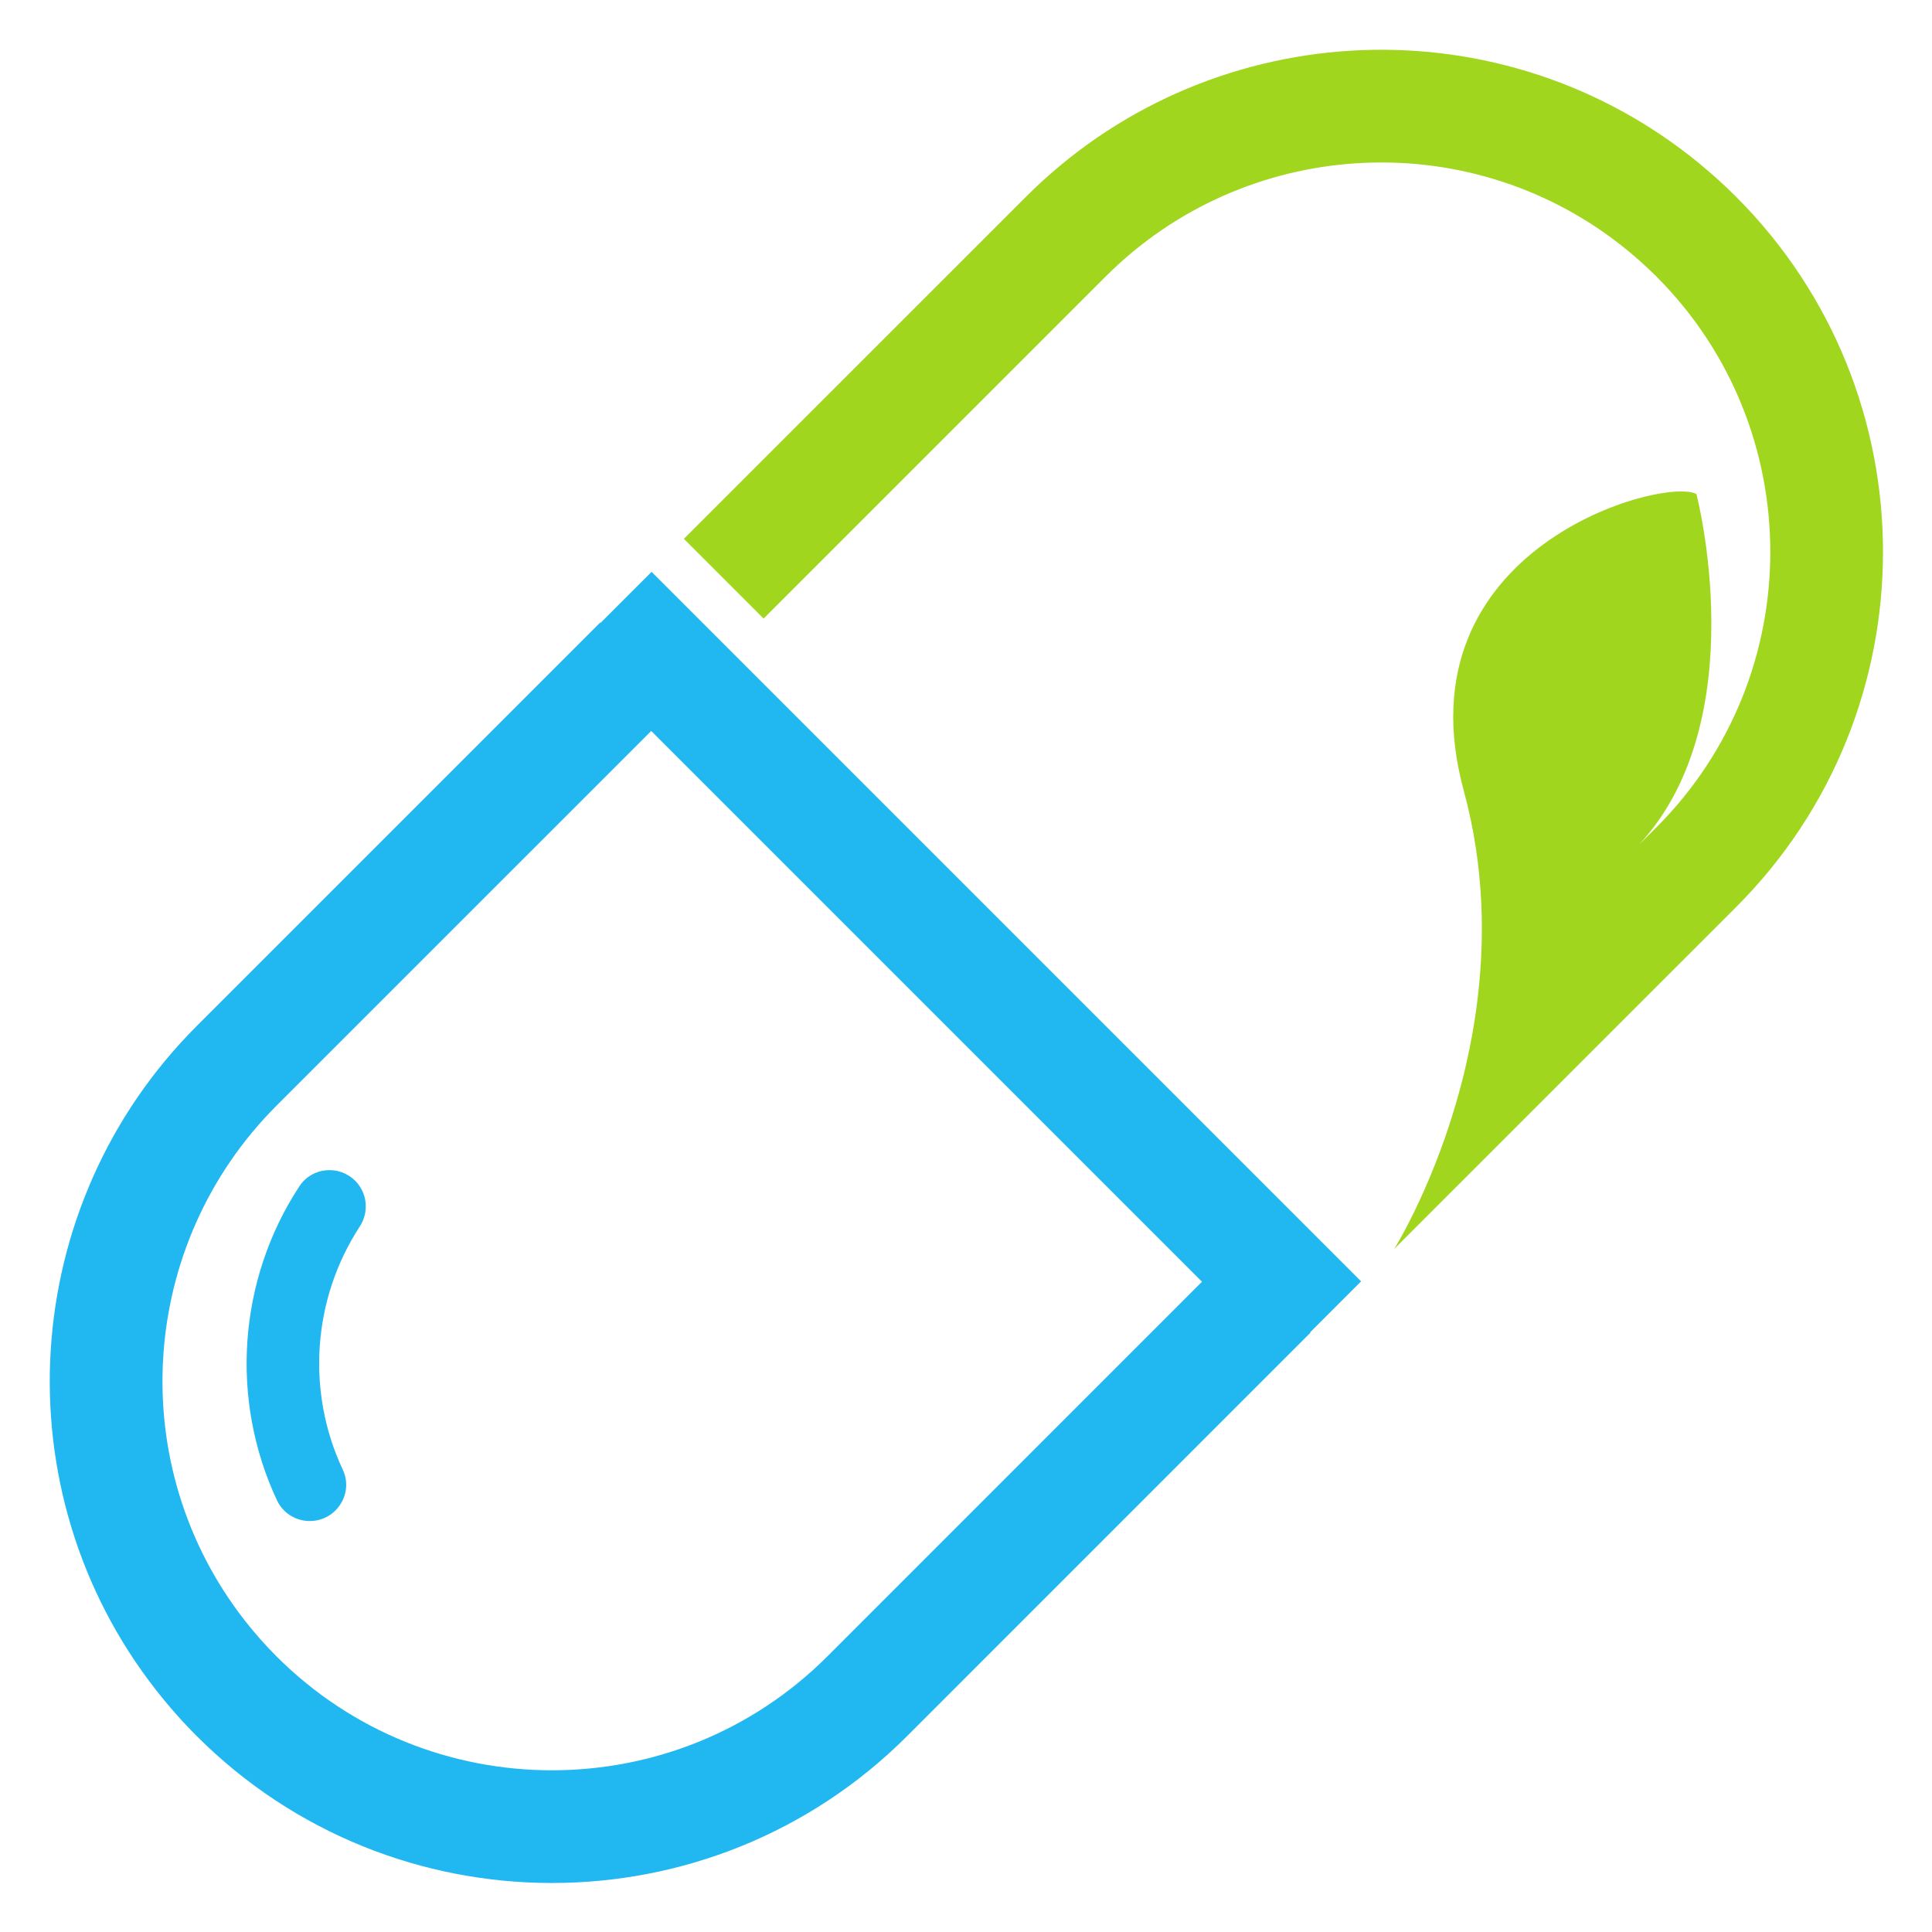 <?xml version="1.0" encoding="UTF-8"?><svg xmlns="http://www.w3.org/2000/svg" xmlns:xlink="http://www.w3.org/1999/xlink" height="771.1" preserveAspectRatio="xMidYMid meet" version="1.0" viewBox="614.3 614.3 771.1 771.1" width="771.1" zoomAndPan="magnify"><g><g id="change1_1"><path d="M 944.5 1275.41 C 883.895 1336.012 785.281 1336.012 724.676 1275.41 C 720.211 1270.941 715.957 1266.141 712.035 1261.121 C 663.754 1199.43 669.188 1111.07 724.676 1055.578 L 874.219 906.039 L 1094.039 1125.859 Z M 874.359 842.539 L 854.02 862.879 L 853.879 862.738 L 692.855 1023.762 C 621.305 1095.309 614.316 1209.281 676.598 1288.859 C 681.637 1295.301 687.105 1301.48 692.855 1307.23 C 771.008 1385.379 898.168 1385.379 976.32 1307.23 L 1137.34 1146.199 L 1137.199 1146.059 L 1157.539 1125.719 L 874.359 842.539" fill="#21b8f1"/></g><g id="change2_1"><path d="M 1307.23 692.859 C 1301.48 687.109 1295.301 681.641 1288.859 676.602 C 1209.281 614.32 1095.309 621.309 1023.762 692.859 L 887.25 829.359 L 919.07 861.18 L 1055.578 724.672 C 1111.07 669.191 1199.43 663.75 1261.121 712.031 C 1266.141 715.961 1270.941 720.211 1275.41 724.672 C 1336.012 785.281 1336.012 883.891 1275.41 944.5 L 1268.441 951.461 C 1314.93 901.32 1291.371 811.48 1291.371 811.48 C 1278.641 804.41 1172.102 832.691 1198.5 929.801 C 1206.859 960.539 1207.129 990.16 1203.609 1016.289 C 1197.68 1060.32 1180.969 1094.43 1173.922 1107.281 C 1173.898 1107.32 1173.879 1107.34 1173.871 1107.379 C 1173.469 1108.09 1173.109 1108.73 1172.789 1109.309 C 1172.75 1109.371 1172.711 1109.441 1172.68 1109.5 C 1172.379 1110.02 1172.121 1110.48 1171.879 1110.879 C 1171.84 1110.961 1171.789 1111.031 1171.75 1111.102 C 1171.691 1111.211 1171.629 1111.309 1171.578 1111.398 C 1171.531 1111.48 1171.48 1111.559 1171.441 1111.641 C 1171.359 1111.77 1171.289 1111.891 1171.219 1112 C 1171.18 1112.059 1171.148 1112.129 1171.109 1112.18 C 1171.078 1112.238 1171.051 1112.289 1171.02 1112.34 C 1170.98 1112.398 1170.949 1112.449 1170.922 1112.5 C 1170.879 1112.559 1170.852 1112.609 1170.828 1112.648 C 1170.809 1112.68 1170.781 1112.719 1170.77 1112.75 C 1170.762 1112.762 1170.738 1112.781 1170.738 1112.801 C 1170.73 1112.809 1170.711 1112.828 1170.711 1112.828 L 1307.23 976.32 C 1385.379 898.172 1385.379 771.012 1307.23 692.859" fill="#a1d61e"/></g><g id="change1_2"><path d="M 733.801 1087.75 C 709.301 1125.121 705.957 1172.82 724.863 1213.141 C 727.613 1219 733.988 1222.262 740.371 1221.172 L 740.383 1221.172 C 749.75 1219.57 755.16 1209.488 751.117 1200.891 C 736.465 1169.691 738.996 1132.789 757.887 1103.828 C 761.652 1098.051 760.941 1090.449 756.066 1085.578 C 749.617 1079.129 738.801 1080.121 733.801 1087.75" fill="#21b8f1"/></g></g></svg>